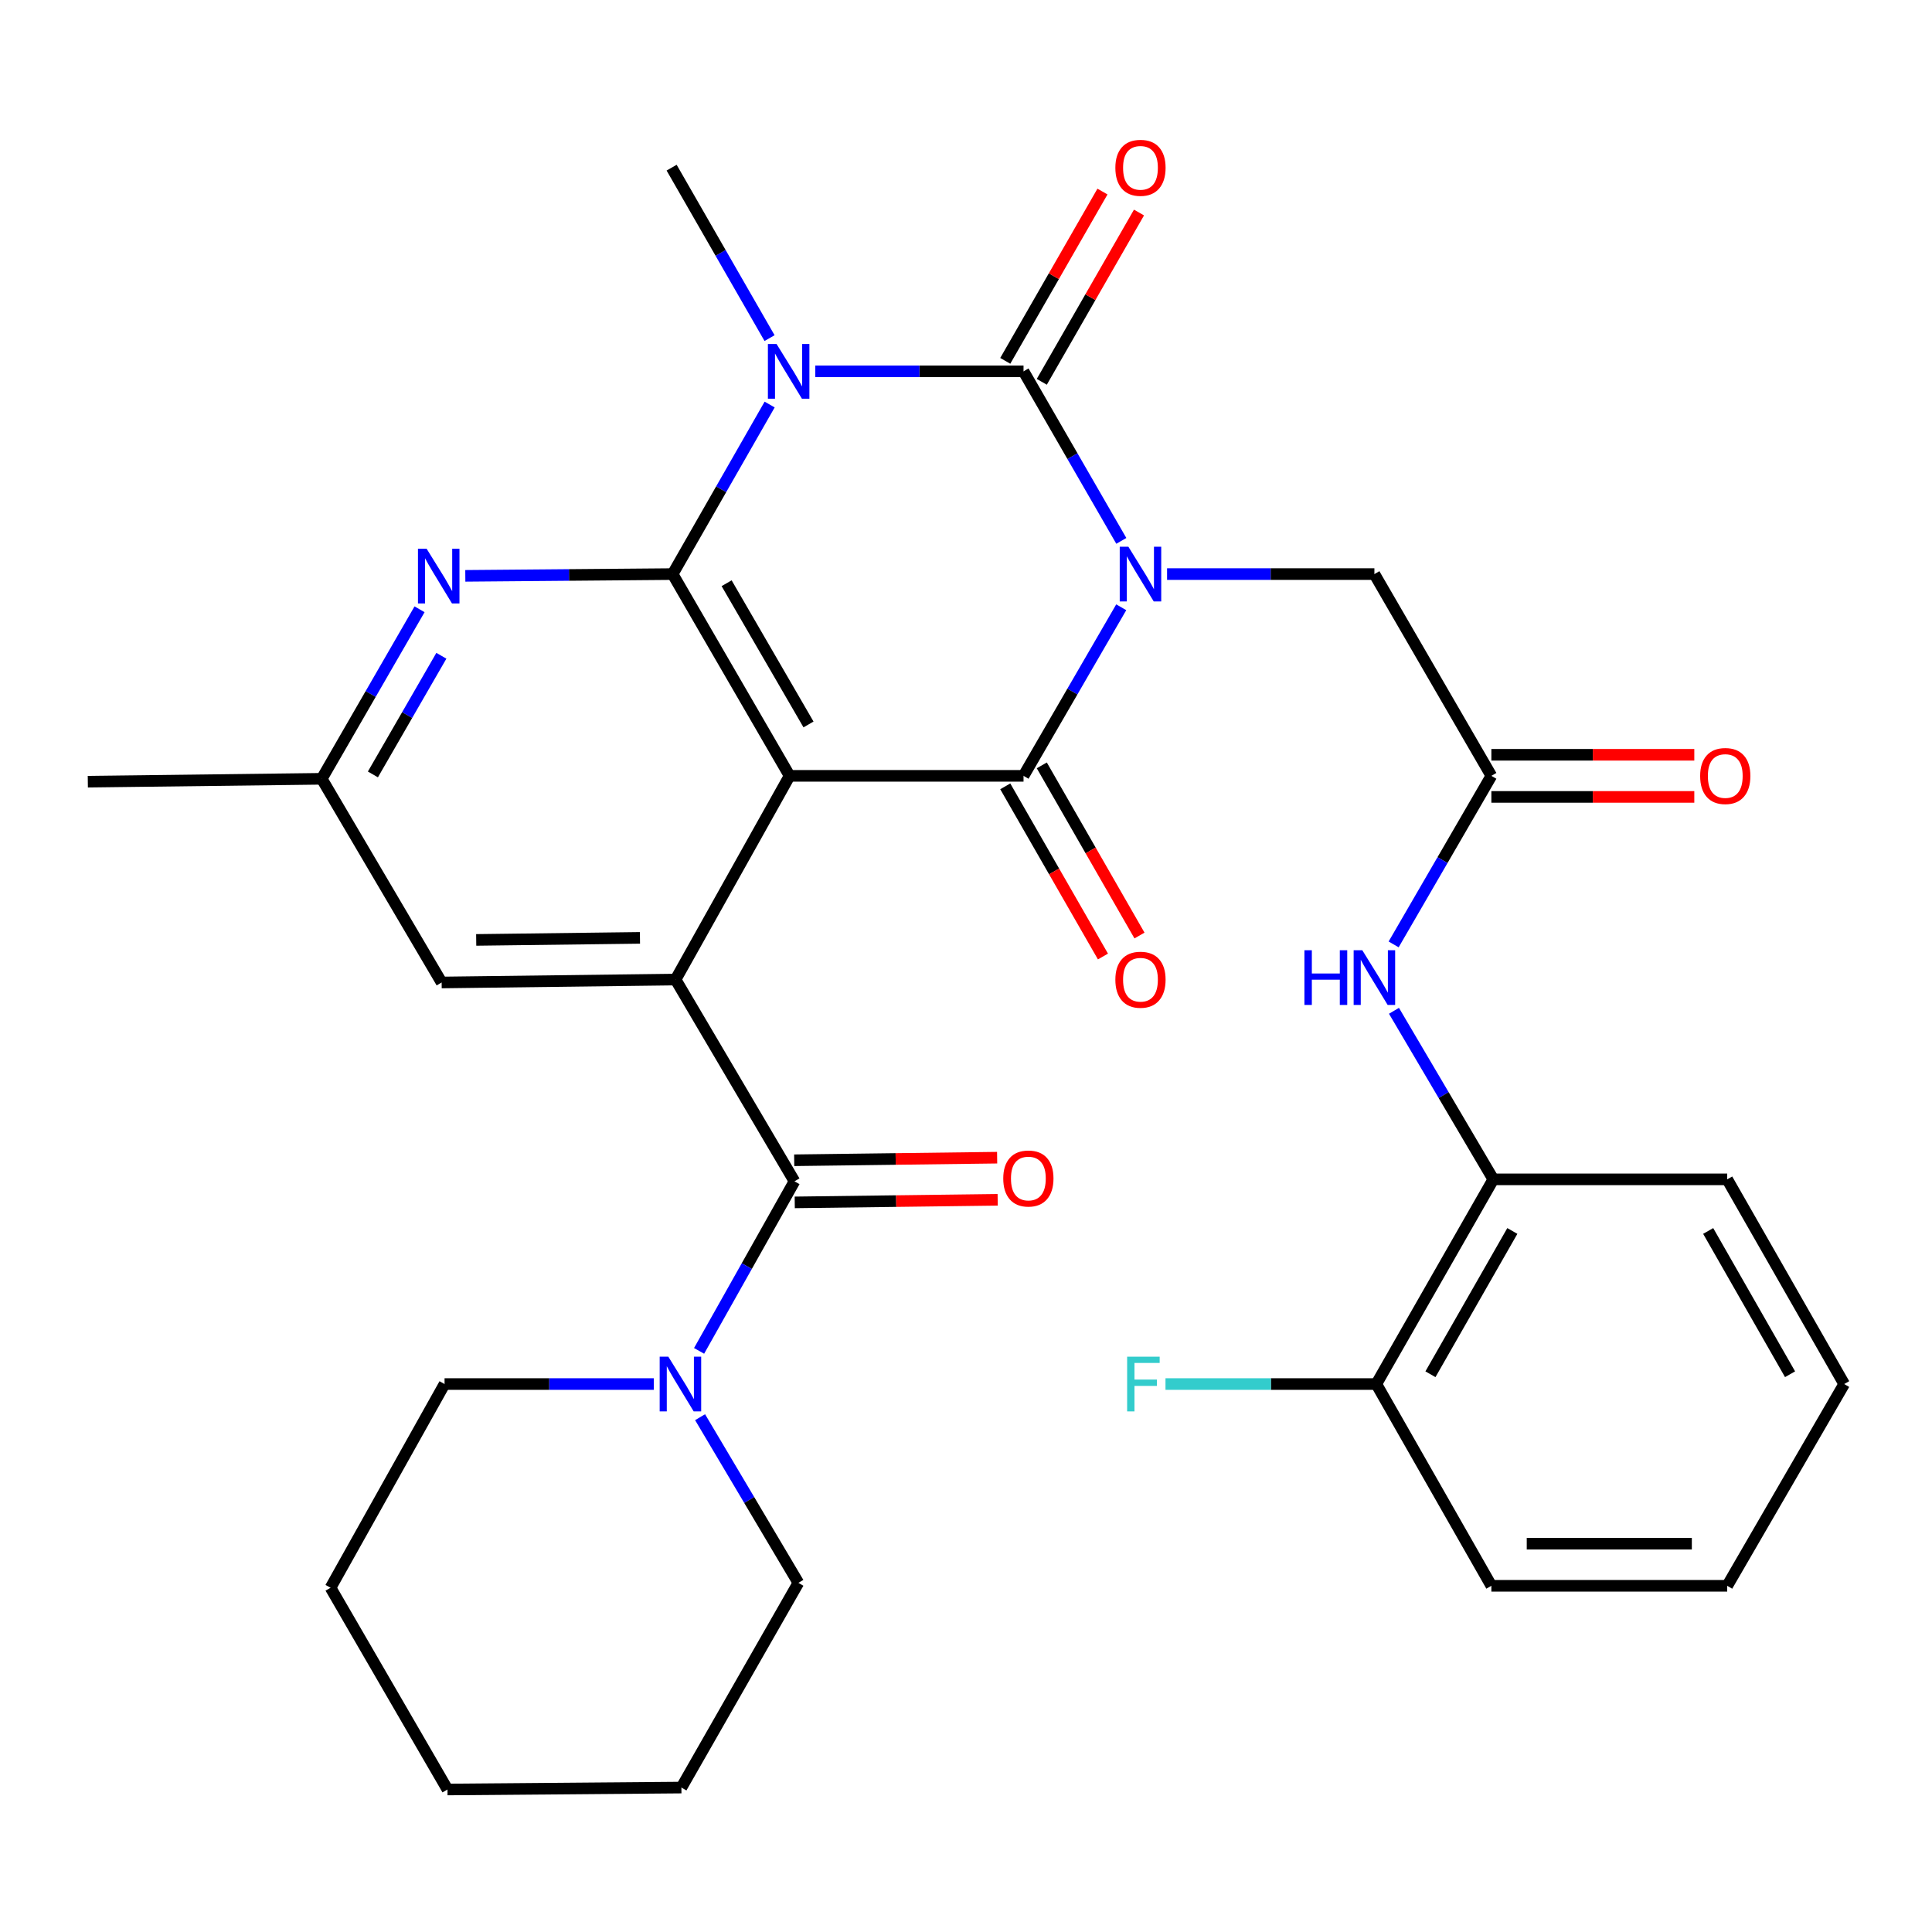 <?xml version='1.0' encoding='iso-8859-1'?>
<svg version='1.1' baseProfile='full'
              xmlns='http://www.w3.org/2000/svg'
                      xmlns:rdkit='http://www.rdkit.org/xml'
                      xmlns:xlink='http://www.w3.org/1999/xlink'
                  xml:space='preserve'
width='1000px' height='1000px' viewBox='0 0 1000 1000'>
<!-- END OF HEADER -->
<rect style='opacity:1.0;fill:#FFFFFF;stroke:none' width='1000' height='1000' x='0' y='0'> </rect>
<path class='bond-0' d='M 580.393,279.958 L 555.085,236.081' style='fill:none;fill-rule:evenodd;stroke:#0000FF;stroke-width:6px;stroke-linecap:butt;stroke-linejoin:miter;stroke-opacity:1' />
<path class='bond-0' d='M 555.085,236.081 L 529.776,192.205' style='fill:none;fill-rule:evenodd;stroke:#000000;stroke-width:6px;stroke-linecap:butt;stroke-linejoin:miter;stroke-opacity:1' />
<path class='bond-3' d='M 580.352,314.324 L 555.064,357.952' style='fill:none;fill-rule:evenodd;stroke:#0000FF;stroke-width:6px;stroke-linecap:butt;stroke-linejoin:miter;stroke-opacity:1' />
<path class='bond-3' d='M 555.064,357.952 L 529.776,401.58' style='fill:none;fill-rule:evenodd;stroke:#000000;stroke-width:6px;stroke-linecap:butt;stroke-linejoin:miter;stroke-opacity:1' />
<path class='bond-9' d='M 604.075,297.147 L 657.73,297.147' style='fill:none;fill-rule:evenodd;stroke:#0000FF;stroke-width:6px;stroke-linecap:butt;stroke-linejoin:miter;stroke-opacity:1' />
<path class='bond-9' d='M 657.73,297.147 L 711.386,297.147' style='fill:none;fill-rule:evenodd;stroke:#000000;stroke-width:6px;stroke-linecap:butt;stroke-linejoin:miter;stroke-opacity:1' />
<path class='bond-1' d='M 529.776,192.205 L 475.878,192.205' style='fill:none;fill-rule:evenodd;stroke:#000000;stroke-width:6px;stroke-linecap:butt;stroke-linejoin:miter;stroke-opacity:1' />
<path class='bond-1' d='M 475.878,192.205 L 421.981,192.205' style='fill:none;fill-rule:evenodd;stroke:#0000FF;stroke-width:6px;stroke-linecap:butt;stroke-linejoin:miter;stroke-opacity:1' />
<path class='bond-12' d='M 539.23,197.634 L 564.387,153.82' style='fill:none;fill-rule:evenodd;stroke:#000000;stroke-width:6px;stroke-linecap:butt;stroke-linejoin:miter;stroke-opacity:1' />
<path class='bond-12' d='M 564.387,153.82 L 589.543,110.006' style='fill:none;fill-rule:evenodd;stroke:#FF0000;stroke-width:6px;stroke-linecap:butt;stroke-linejoin:miter;stroke-opacity:1' />
<path class='bond-12' d='M 520.321,186.776 L 545.477,142.963' style='fill:none;fill-rule:evenodd;stroke:#000000;stroke-width:6px;stroke-linecap:butt;stroke-linejoin:miter;stroke-opacity:1' />
<path class='bond-12' d='M 545.477,142.963 L 570.634,99.149' style='fill:none;fill-rule:evenodd;stroke:#FF0000;stroke-width:6px;stroke-linecap:butt;stroke-linejoin:miter;stroke-opacity:1' />
<path class='bond-20' d='M 398.32,175.005 L 372.977,130.892' style='fill:none;fill-rule:evenodd;stroke:#0000FF;stroke-width:6px;stroke-linecap:butt;stroke-linejoin:miter;stroke-opacity:1' />
<path class='bond-20' d='M 372.977,130.892 L 347.633,86.779' style='fill:none;fill-rule:evenodd;stroke:#000000;stroke-width:6px;stroke-linecap:butt;stroke-linejoin:miter;stroke-opacity:1' />
<path class='bond-32' d='M 398.37,209.388 L 373.262,253.267' style='fill:none;fill-rule:evenodd;stroke:#0000FF;stroke-width:6px;stroke-linecap:butt;stroke-linejoin:miter;stroke-opacity:1' />
<path class='bond-32' d='M 373.262,253.267 L 348.154,297.147' style='fill:none;fill-rule:evenodd;stroke:#000000;stroke-width:6px;stroke-linecap:butt;stroke-linejoin:miter;stroke-opacity:1' />
<path class='bond-2' d='M 408.698,401.58 L 529.776,401.58' style='fill:none;fill-rule:evenodd;stroke:#000000;stroke-width:6px;stroke-linecap:butt;stroke-linejoin:miter;stroke-opacity:1' />
<path class='bond-4' d='M 408.698,401.58 L 348.154,297.147' style='fill:none;fill-rule:evenodd;stroke:#000000;stroke-width:6px;stroke-linecap:butt;stroke-linejoin:miter;stroke-opacity:1' />
<path class='bond-4' d='M 418.481,374.978 L 376.099,301.875' style='fill:none;fill-rule:evenodd;stroke:#000000;stroke-width:6px;stroke-linecap:butt;stroke-linejoin:miter;stroke-opacity:1' />
<path class='bond-5' d='M 408.698,401.58 L 349.68,507.018' style='fill:none;fill-rule:evenodd;stroke:#000000;stroke-width:6px;stroke-linecap:butt;stroke-linejoin:miter;stroke-opacity:1' />
<path class='bond-13' d='M 520.321,407.008 L 545.604,451.047' style='fill:none;fill-rule:evenodd;stroke:#000000;stroke-width:6px;stroke-linecap:butt;stroke-linejoin:miter;stroke-opacity:1' />
<path class='bond-13' d='M 545.604,451.047 L 570.887,495.087' style='fill:none;fill-rule:evenodd;stroke:#FF0000;stroke-width:6px;stroke-linecap:butt;stroke-linejoin:miter;stroke-opacity:1' />
<path class='bond-13' d='M 539.231,396.151 L 564.514,440.191' style='fill:none;fill-rule:evenodd;stroke:#000000;stroke-width:6px;stroke-linecap:butt;stroke-linejoin:miter;stroke-opacity:1' />
<path class='bond-13' d='M 564.514,440.191 L 589.797,484.23' style='fill:none;fill-rule:evenodd;stroke:#FF0000;stroke-width:6px;stroke-linecap:butt;stroke-linejoin:miter;stroke-opacity:1' />
<path class='bond-7' d='M 348.154,297.147 L 294.499,297.603' style='fill:none;fill-rule:evenodd;stroke:#000000;stroke-width:6px;stroke-linecap:butt;stroke-linejoin:miter;stroke-opacity:1' />
<path class='bond-7' d='M 294.499,297.603 L 240.844,298.059' style='fill:none;fill-rule:evenodd;stroke:#0000FF;stroke-width:6px;stroke-linecap:butt;stroke-linejoin:miter;stroke-opacity:1' />
<path class='bond-6' d='M 349.68,507.018 L 411.218,611.451' style='fill:none;fill-rule:evenodd;stroke:#000000;stroke-width:6px;stroke-linecap:butt;stroke-linejoin:miter;stroke-opacity:1' />
<path class='bond-14' d='M 349.68,507.018 L 228.591,508.532' style='fill:none;fill-rule:evenodd;stroke:#000000;stroke-width:6px;stroke-linecap:butt;stroke-linejoin:miter;stroke-opacity:1' />
<path class='bond-14' d='M 331.244,485.442 L 246.481,486.502' style='fill:none;fill-rule:evenodd;stroke:#000000;stroke-width:6px;stroke-linecap:butt;stroke-linejoin:miter;stroke-opacity:1' />
<path class='bond-8' d='M 411.218,611.451 L 386.533,655.331' style='fill:none;fill-rule:evenodd;stroke:#000000;stroke-width:6px;stroke-linecap:butt;stroke-linejoin:miter;stroke-opacity:1' />
<path class='bond-8' d='M 386.533,655.331 L 361.847,699.211' style='fill:none;fill-rule:evenodd;stroke:#0000FF;stroke-width:6px;stroke-linecap:butt;stroke-linejoin:miter;stroke-opacity:1' />
<path class='bond-17' d='M 411.357,622.352 L 463.876,621.685' style='fill:none;fill-rule:evenodd;stroke:#000000;stroke-width:6px;stroke-linecap:butt;stroke-linejoin:miter;stroke-opacity:1' />
<path class='bond-17' d='M 463.876,621.685 L 516.395,621.018' style='fill:none;fill-rule:evenodd;stroke:#FF0000;stroke-width:6px;stroke-linecap:butt;stroke-linejoin:miter;stroke-opacity:1' />
<path class='bond-17' d='M 411.08,600.549 L 463.599,599.882' style='fill:none;fill-rule:evenodd;stroke:#000000;stroke-width:6px;stroke-linecap:butt;stroke-linejoin:miter;stroke-opacity:1' />
<path class='bond-17' d='M 463.599,599.882 L 516.118,599.214' style='fill:none;fill-rule:evenodd;stroke:#FF0000;stroke-width:6px;stroke-linecap:butt;stroke-linejoin:miter;stroke-opacity:1' />
<path class='bond-33' d='M 217.159,315.365 L 191.845,359.235' style='fill:none;fill-rule:evenodd;stroke:#0000FF;stroke-width:6px;stroke-linecap:butt;stroke-linejoin:miter;stroke-opacity:1' />
<path class='bond-33' d='M 191.845,359.235 L 166.532,403.106' style='fill:none;fill-rule:evenodd;stroke:#000000;stroke-width:6px;stroke-linecap:butt;stroke-linejoin:miter;stroke-opacity:1' />
<path class='bond-33' d='M 228.451,339.423 L 210.732,370.133' style='fill:none;fill-rule:evenodd;stroke:#0000FF;stroke-width:6px;stroke-linecap:butt;stroke-linejoin:miter;stroke-opacity:1' />
<path class='bond-33' d='M 210.732,370.133 L 193.012,400.842' style='fill:none;fill-rule:evenodd;stroke:#000000;stroke-width:6px;stroke-linecap:butt;stroke-linejoin:miter;stroke-opacity:1' />
<path class='bond-22' d='M 362.363,733.532 L 387.802,776.409' style='fill:none;fill-rule:evenodd;stroke:#0000FF;stroke-width:6px;stroke-linecap:butt;stroke-linejoin:miter;stroke-opacity:1' />
<path class='bond-22' d='M 387.802,776.409 L 413.241,819.287' style='fill:none;fill-rule:evenodd;stroke:#000000;stroke-width:6px;stroke-linecap:butt;stroke-linejoin:miter;stroke-opacity:1' />
<path class='bond-23' d='M 338.396,716.38 L 284.25,716.38' style='fill:none;fill-rule:evenodd;stroke:#0000FF;stroke-width:6px;stroke-linecap:butt;stroke-linejoin:miter;stroke-opacity:1' />
<path class='bond-23' d='M 284.25,716.38 L 230.105,716.38' style='fill:none;fill-rule:evenodd;stroke:#000000;stroke-width:6px;stroke-linecap:butt;stroke-linejoin:miter;stroke-opacity:1' />
<path class='bond-10' d='M 711.386,297.147 L 771.93,401.58' style='fill:none;fill-rule:evenodd;stroke:#000000;stroke-width:6px;stroke-linecap:butt;stroke-linejoin:miter;stroke-opacity:1' />
<path class='bond-11' d='M 771.93,401.58 L 746.638,445.201' style='fill:none;fill-rule:evenodd;stroke:#000000;stroke-width:6px;stroke-linecap:butt;stroke-linejoin:miter;stroke-opacity:1' />
<path class='bond-11' d='M 746.638,445.201 L 721.345,488.823' style='fill:none;fill-rule:evenodd;stroke:#0000FF;stroke-width:6px;stroke-linecap:butt;stroke-linejoin:miter;stroke-opacity:1' />
<path class='bond-18' d='M 771.93,412.482 L 824.449,412.482' style='fill:none;fill-rule:evenodd;stroke:#000000;stroke-width:6px;stroke-linecap:butt;stroke-linejoin:miter;stroke-opacity:1' />
<path class='bond-18' d='M 824.449,412.482 L 876.969,412.482' style='fill:none;fill-rule:evenodd;stroke:#FF0000;stroke-width:6px;stroke-linecap:butt;stroke-linejoin:miter;stroke-opacity:1' />
<path class='bond-18' d='M 771.93,390.677 L 824.449,390.677' style='fill:none;fill-rule:evenodd;stroke:#000000;stroke-width:6px;stroke-linecap:butt;stroke-linejoin:miter;stroke-opacity:1' />
<path class='bond-18' d='M 824.449,390.677 L 876.969,390.677' style='fill:none;fill-rule:evenodd;stroke:#FF0000;stroke-width:6px;stroke-linecap:butt;stroke-linejoin:miter;stroke-opacity:1' />
<path class='bond-15' d='M 721.517,523.191 L 747.226,566.812' style='fill:none;fill-rule:evenodd;stroke:#0000FF;stroke-width:6px;stroke-linecap:butt;stroke-linejoin:miter;stroke-opacity:1' />
<path class='bond-15' d='M 747.226,566.812 L 772.936,610.433' style='fill:none;fill-rule:evenodd;stroke:#000000;stroke-width:6px;stroke-linecap:butt;stroke-linejoin:miter;stroke-opacity:1' />
<path class='bond-16' d='M 228.591,508.532 L 166.532,403.106' style='fill:none;fill-rule:evenodd;stroke:#000000;stroke-width:6px;stroke-linecap:butt;stroke-linejoin:miter;stroke-opacity:1' />
<path class='bond-19' d='M 772.936,610.433 L 712.379,716.38' style='fill:none;fill-rule:evenodd;stroke:#000000;stroke-width:6px;stroke-linecap:butt;stroke-linejoin:miter;stroke-opacity:1' />
<path class='bond-19' d='M 782.783,637.146 L 740.393,711.309' style='fill:none;fill-rule:evenodd;stroke:#000000;stroke-width:6px;stroke-linecap:butt;stroke-linejoin:miter;stroke-opacity:1' />
<path class='bond-24' d='M 772.936,610.433 L 894.001,610.433' style='fill:none;fill-rule:evenodd;stroke:#000000;stroke-width:6px;stroke-linecap:butt;stroke-linejoin:miter;stroke-opacity:1' />
<path class='bond-25' d='M 166.532,403.106 L 45.455,404.596' style='fill:none;fill-rule:evenodd;stroke:#000000;stroke-width:6px;stroke-linecap:butt;stroke-linejoin:miter;stroke-opacity:1' />
<path class='bond-21' d='M 712.379,716.38 L 657.818,716.38' style='fill:none;fill-rule:evenodd;stroke:#000000;stroke-width:6px;stroke-linecap:butt;stroke-linejoin:miter;stroke-opacity:1' />
<path class='bond-21' d='M 657.818,716.38 L 603.256,716.38' style='fill:none;fill-rule:evenodd;stroke:#33CCCC;stroke-width:6px;stroke-linecap:butt;stroke-linejoin:miter;stroke-opacity:1' />
<path class='bond-26' d='M 712.379,716.38 L 771.93,820.813' style='fill:none;fill-rule:evenodd;stroke:#000000;stroke-width:6px;stroke-linecap:butt;stroke-linejoin:miter;stroke-opacity:1' />
<path class='bond-28' d='M 413.241,819.287 L 352.696,925.246' style='fill:none;fill-rule:evenodd;stroke:#000000;stroke-width:6px;stroke-linecap:butt;stroke-linejoin:miter;stroke-opacity:1' />
<path class='bond-27' d='M 230.105,716.38 L 171.087,821.819' style='fill:none;fill-rule:evenodd;stroke:#000000;stroke-width:6px;stroke-linecap:butt;stroke-linejoin:miter;stroke-opacity:1' />
<path class='bond-29' d='M 894.001,610.433 L 954.545,716.38' style='fill:none;fill-rule:evenodd;stroke:#000000;stroke-width:6px;stroke-linecap:butt;stroke-linejoin:miter;stroke-opacity:1' />
<path class='bond-29' d='M 884.151,637.144 L 926.532,711.307' style='fill:none;fill-rule:evenodd;stroke:#000000;stroke-width:6px;stroke-linecap:butt;stroke-linejoin:miter;stroke-opacity:1' />
<path class='bond-34' d='M 771.93,820.813 L 894.001,820.813' style='fill:none;fill-rule:evenodd;stroke:#000000;stroke-width:6px;stroke-linecap:butt;stroke-linejoin:miter;stroke-opacity:1' />
<path class='bond-34' d='M 790.241,799.008 L 875.69,799.008' style='fill:none;fill-rule:evenodd;stroke:#000000;stroke-width:6px;stroke-linecap:butt;stroke-linejoin:miter;stroke-opacity:1' />
<path class='bond-31' d='M 171.087,821.819 L 231.619,926.24' style='fill:none;fill-rule:evenodd;stroke:#000000;stroke-width:6px;stroke-linecap:butt;stroke-linejoin:miter;stroke-opacity:1' />
<path class='bond-35' d='M 352.696,925.246 L 231.619,926.24' style='fill:none;fill-rule:evenodd;stroke:#000000;stroke-width:6px;stroke-linecap:butt;stroke-linejoin:miter;stroke-opacity:1' />
<path class='bond-30' d='M 954.545,716.38 L 894.001,820.813' style='fill:none;fill-rule:evenodd;stroke:#000000;stroke-width:6px;stroke-linecap:butt;stroke-linejoin:miter;stroke-opacity:1' />
<path  class='atom-0' d='M 584.048 282.987
L 593.328 297.987
Q 594.248 299.467, 595.728 302.147
Q 597.208 304.827, 597.288 304.987
L 597.288 282.987
L 601.048 282.987
L 601.048 311.307
L 597.168 311.307
L 587.208 294.907
Q 586.048 292.987, 584.808 290.787
Q 583.608 288.587, 583.248 287.907
L 583.248 311.307
L 579.568 311.307
L 579.568 282.987
L 584.048 282.987
' fill='#0000FF'/>
<path  class='atom-2' d='M 401.942 178.045
L 411.222 193.045
Q 412.142 194.525, 413.622 197.205
Q 415.102 199.885, 415.182 200.045
L 415.182 178.045
L 418.942 178.045
L 418.942 206.365
L 415.062 206.365
L 405.102 189.965
Q 403.942 188.045, 402.702 185.845
Q 401.502 183.645, 401.142 182.965
L 401.142 206.365
L 397.462 206.365
L 397.462 178.045
L 401.942 178.045
' fill='#0000FF'/>
<path  class='atom-8' d='M 220.816 284.016
L 230.096 299.016
Q 231.016 300.496, 232.496 303.176
Q 233.976 305.856, 234.056 306.016
L 234.056 284.016
L 237.816 284.016
L 237.816 312.336
L 233.936 312.336
L 223.976 295.936
Q 222.816 294.016, 221.576 291.816
Q 220.376 289.616, 220.016 288.936
L 220.016 312.336
L 216.336 312.336
L 216.336 284.016
L 220.816 284.016
' fill='#0000FF'/>
<path  class='atom-9' d='M 345.928 702.22
L 355.208 717.22
Q 356.128 718.7, 357.608 721.38
Q 359.088 724.06, 359.168 724.22
L 359.168 702.22
L 362.928 702.22
L 362.928 730.54
L 359.048 730.54
L 349.088 714.14
Q 347.928 712.22, 346.688 710.02
Q 345.488 707.82, 345.128 707.14
L 345.128 730.54
L 341.448 730.54
L 341.448 702.22
L 345.928 702.22
' fill='#0000FF'/>
<path  class='atom-12' d='M 675.166 491.84
L 679.006 491.84
L 679.006 503.88
L 693.486 503.88
L 693.486 491.84
L 697.326 491.84
L 697.326 520.16
L 693.486 520.16
L 693.486 507.08
L 679.006 507.08
L 679.006 520.16
L 675.166 520.16
L 675.166 491.84
' fill='#0000FF'/>
<path  class='atom-12' d='M 705.126 491.84
L 714.406 506.84
Q 715.326 508.32, 716.806 511
Q 718.286 513.68, 718.366 513.84
L 718.366 491.84
L 722.126 491.84
L 722.126 520.16
L 718.246 520.16
L 708.286 503.76
Q 707.126 501.84, 705.886 499.64
Q 704.686 497.44, 704.326 496.76
L 704.326 520.16
L 700.646 520.16
L 700.646 491.84
L 705.126 491.84
' fill='#0000FF'/>
<path  class='atom-13' d='M 577.308 86.859
Q 577.308 80.059, 580.668 76.259
Q 584.028 72.459, 590.308 72.459
Q 596.588 72.459, 599.948 76.259
Q 603.308 80.059, 603.308 86.859
Q 603.308 93.739, 599.908 97.659
Q 596.508 101.539, 590.308 101.539
Q 584.068 101.539, 580.668 97.659
Q 577.308 93.779, 577.308 86.859
M 590.308 98.339
Q 594.628 98.339, 596.948 95.459
Q 599.308 92.539, 599.308 86.859
Q 599.308 81.299, 596.948 78.499
Q 594.628 75.659, 590.308 75.659
Q 585.988 75.659, 583.628 78.459
Q 581.308 81.259, 581.308 86.859
Q 581.308 92.579, 583.628 95.459
Q 585.988 98.339, 590.308 98.339
' fill='#FF0000'/>
<path  class='atom-14' d='M 577.308 507.098
Q 577.308 500.298, 580.668 496.498
Q 584.028 492.698, 590.308 492.698
Q 596.588 492.698, 599.948 496.498
Q 603.308 500.298, 603.308 507.098
Q 603.308 513.978, 599.908 517.898
Q 596.508 521.778, 590.308 521.778
Q 584.068 521.778, 580.668 517.898
Q 577.308 514.018, 577.308 507.098
M 590.308 518.578
Q 594.628 518.578, 596.948 515.698
Q 599.308 512.778, 599.308 507.098
Q 599.308 501.538, 596.948 498.738
Q 594.628 495.898, 590.308 495.898
Q 585.988 495.898, 583.628 498.698
Q 581.308 501.498, 581.308 507.098
Q 581.308 512.818, 583.628 515.698
Q 585.988 518.578, 590.308 518.578
' fill='#FF0000'/>
<path  class='atom-18' d='M 519.283 609.992
Q 519.283 603.192, 522.643 599.392
Q 526.003 595.592, 532.283 595.592
Q 538.563 595.592, 541.923 599.392
Q 545.283 603.192, 545.283 609.992
Q 545.283 616.872, 541.883 620.792
Q 538.483 624.672, 532.283 624.672
Q 526.043 624.672, 522.643 620.792
Q 519.283 616.912, 519.283 609.992
M 532.283 621.472
Q 536.603 621.472, 538.923 618.592
Q 541.283 615.672, 541.283 609.992
Q 541.283 604.432, 538.923 601.632
Q 536.603 598.792, 532.283 598.792
Q 527.963 598.792, 525.603 601.592
Q 523.283 604.392, 523.283 609.992
Q 523.283 615.712, 525.603 618.592
Q 527.963 621.472, 532.283 621.472
' fill='#FF0000'/>
<path  class='atom-19' d='M 879.995 401.66
Q 879.995 394.86, 883.355 391.06
Q 886.715 387.26, 892.995 387.26
Q 899.275 387.26, 902.635 391.06
Q 905.995 394.86, 905.995 401.66
Q 905.995 408.54, 902.595 412.46
Q 899.195 416.34, 892.995 416.34
Q 886.755 416.34, 883.355 412.46
Q 879.995 408.58, 879.995 401.66
M 892.995 413.14
Q 897.315 413.14, 899.635 410.26
Q 901.995 407.34, 901.995 401.66
Q 901.995 396.1, 899.635 393.3
Q 897.315 390.46, 892.995 390.46
Q 888.675 390.46, 886.315 393.26
Q 883.995 396.06, 883.995 401.66
Q 883.995 407.38, 886.315 410.26
Q 888.675 413.14, 892.995 413.14
' fill='#FF0000'/>
<path  class='atom-22' d='M 583.402 702.22
L 600.242 702.22
L 600.242 705.46
L 587.202 705.46
L 587.202 714.06
L 598.802 714.06
L 598.802 717.34
L 587.202 717.34
L 587.202 730.54
L 583.402 730.54
L 583.402 702.22
' fill='#33CCCC'/>
</svg>
